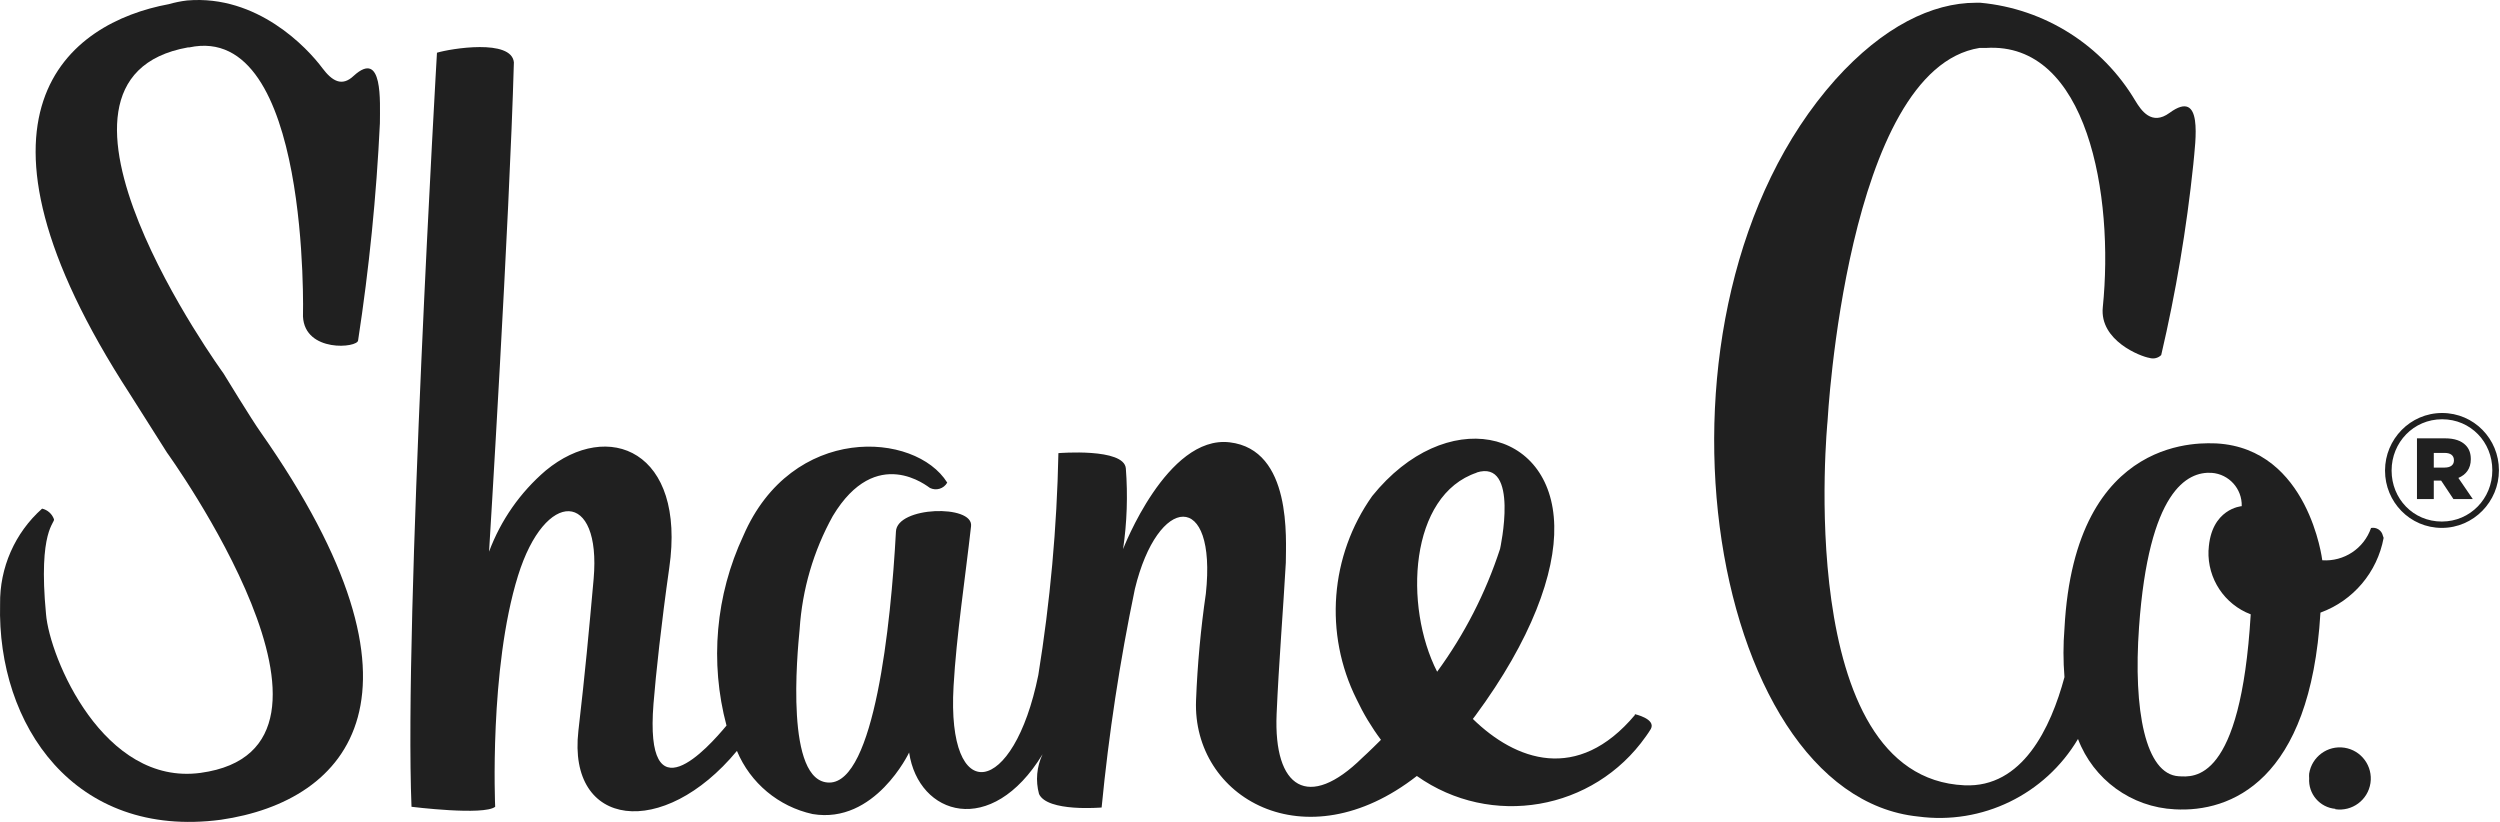 <svg width="146" height="48" viewBox="0 0 146 48" fill="none" xmlns="http://www.w3.org/2000/svg">
<path d="M10.93 0.027C15.028 -0.321 17.951 2.797 18.829 3.982C19.388 4.722 19.961 5.091 20.66 4.425C22.38 2.858 22.186 5.954 22.186 7.195C21.984 11.44 21.558 15.671 20.914 19.872C20.914 20.322 17.799 20.611 17.694 18.486C17.694 18.486 18.143 1.251 11.053 2.768H10.977C0.565 4.633 13.05 21.804 13.05 21.804C13.05 21.804 14.715 24.533 15.212 25.228C25.963 40.538 20.387 46.787 12.897 47.874C4.337 49.004 -0.174 42.334 0.005 35.282C-0.026 33.154 0.869 31.116 2.459 29.704C2.776 29.776 3.036 30.007 3.149 30.315C3.247 30.537 2.217 30.918 2.687 35.858C2.895 38.415 6.044 45.905 11.713 45.136C22.23 43.695 9.751 26.431 9.751 26.431L7.589 23.016C-3.063 6.608 3.998 1.33 9.858 0.243C10.208 0.143 10.568 0.069 10.93 0.027Z" fill="#202020"/>
<path d="M86.222 27.598C88.765 26.782 87.604 32.053 87.604 32.053C86.766 34.626 85.523 37.049 83.929 39.229C81.974 35.406 82.292 28.907 86.259 27.598M95.489 41.744C92.124 45.755 88.497 44.412 86.014 41.986L86.167 41.786C89.434 37.359 90.837 33.473 90.769 30.703C90.645 24.967 84.412 23.664 80.136 28.97C77.669 32.454 77.317 37.015 79.224 40.836C79.618 41.67 80.094 42.465 80.648 43.206C79.957 43.898 79.563 44.251 79.563 44.251C76.411 47.356 74.372 46.039 74.554 41.702C74.685 38.689 74.948 35.466 75.092 32.862C75.092 31.519 75.473 26.26 71.809 25.831C68.147 25.402 65.588 32.067 65.588 32.067C65.817 30.508 65.869 28.928 65.749 27.355C65.651 26.144 61.811 26.463 61.811 26.463C61.724 30.805 61.33 35.137 60.637 39.424C59.2 46.531 55.276 47.182 55.688 40.075C55.853 37.13 56.379 33.694 56.71 30.724C56.849 29.449 52.383 29.567 52.323 31.042C52.026 36.585 51.044 45.681 48.441 45.702C45.835 45.723 46.56 38.186 46.699 36.746C46.849 34.426 47.508 32.169 48.635 30.136C51.178 25.905 54.199 28.438 54.309 28.496C54.674 28.677 55.118 28.541 55.318 28.185C53.458 25.194 46.245 24.722 43.41 31.29C41.792 34.752 41.443 38.679 42.428 42.373C41.343 43.677 37.631 47.832 38.164 41.099C38.304 39.353 38.622 36.417 39.084 33.167C40.072 26.331 35.532 24.454 31.871 27.479C30.384 28.751 29.244 30.381 28.561 32.217C28.561 32.217 29.756 12.888 30.011 3.64C29.872 2.255 26.32 2.837 25.519 3.079C25.519 3.079 23.591 36.248 24.032 47.116C24.032 47.116 28.254 47.643 28.918 47.116C28.918 47.116 28.558 39.066 30.253 33.62C31.842 28.514 35.125 28.619 34.668 33.815C34.385 36.954 34.185 39.156 33.778 42.681C33.129 48.369 38.727 49.054 43.037 43.853C43.82 45.731 45.47 47.105 47.453 47.54C51.102 48.156 53.093 43.946 53.093 43.946C53.639 47.632 57.894 48.967 60.886 44.048C60.542 44.772 60.469 45.597 60.679 46.368C61.162 47.435 64.335 47.158 64.335 47.158C64.75 42.874 65.399 38.613 66.277 34.397C67.616 28.854 71.073 28.591 70.422 34.668C70.122 36.735 69.93 38.816 69.849 40.904C69.628 46.571 76.206 50.423 82.744 45.317C87.076 48.383 93.065 47.348 96.12 43.005L96.135 42.984C96.233 42.845 96.33 42.708 96.411 42.568C96.721 41.978 95.458 41.702 95.458 41.702" fill="#202020"/>
<path d="M136.375 47.258C137.363 47.406 138.285 46.724 138.435 45.731C138.582 44.741 137.902 43.816 136.911 43.666C135.929 43.519 135.01 44.193 134.855 45.178C134.847 45.267 134.847 45.357 134.855 45.449C134.794 46.365 135.477 47.158 136.389 47.237" fill="#202020"/>
<path d="M128.976 32.151C128.915 33.797 129.908 35.295 131.442 35.877C130.854 45.728 128.111 45.381 127.234 45.333C125.298 45.215 124.573 41.502 124.92 36.62C125.487 28.659 127.733 27.524 129.162 27.614C130.173 27.687 130.946 28.546 130.917 29.56C130.917 29.56 129.107 29.691 128.981 32.117M139.16 31.285C139.091 30.971 138.784 30.771 138.469 30.834C138.054 32.035 136.888 32.806 135.621 32.72C135.621 32.72 134.833 26.215 129.464 25.897C128.876 25.897 121.171 25.141 120.565 36.704C120.488 37.649 120.488 38.6 120.565 39.545C119.763 42.523 118.106 46.015 114.725 45.862C104.657 45.412 106.729 24.588 106.729 24.588C106.729 24.588 107.827 4.048 115.603 2.8H115.976C121.925 2.418 123.467 11.437 122.803 17.944C122.603 19.898 125.028 20.825 125.524 20.901C125.768 20.978 126.034 20.915 126.215 20.735C127.071 17.07 127.696 13.354 128.088 9.61C128.211 8.224 128.689 5.136 126.706 6.589C125.65 7.366 125.041 6.436 124.71 5.897C122.782 2.642 119.417 0.509 115.658 0.161H115.387C112.844 0.161 109.976 1.546 107.184 4.651C95.161 18.147 99.582 46.416 112.02 47.685C115.755 48.188 119.43 46.402 121.355 43.156C122.256 45.531 124.476 47.142 127.008 47.264C130.25 47.45 134.933 45.641 135.514 35.777C137.429 35.079 138.831 33.42 139.204 31.413" fill="#202020"/>
<path d="M139.286 27.49V27.471C139.286 25.657 140.754 24.119 142.619 24.119C144.484 24.119 145.937 25.639 145.937 27.456V27.474C145.937 29.288 144.466 30.829 142.601 30.829C140.736 30.829 139.286 29.307 139.286 27.492V27.49ZM145.551 27.471V27.453C145.551 25.823 144.293 24.485 142.619 24.485C140.946 24.485 139.67 25.841 139.67 27.471V27.49C139.67 29.122 140.93 30.458 142.601 30.458C144.272 30.458 145.551 29.104 145.551 27.471ZM141.151 25.599H142.795C143.358 25.599 143.744 25.747 143.991 25.997C144.193 26.2 144.295 26.465 144.295 26.808V26.824C144.295 27.369 144.009 27.727 143.568 27.911L144.411 29.146H143.281L142.564 28.069H142.133V29.146H141.151V25.599ZM142.777 27.305C143.116 27.305 143.31 27.15 143.31 26.892V26.876C143.31 26.589 143.1 26.45 142.767 26.45H142.133V27.308H142.777V27.305Z" fill="#202020"/>
</svg>
